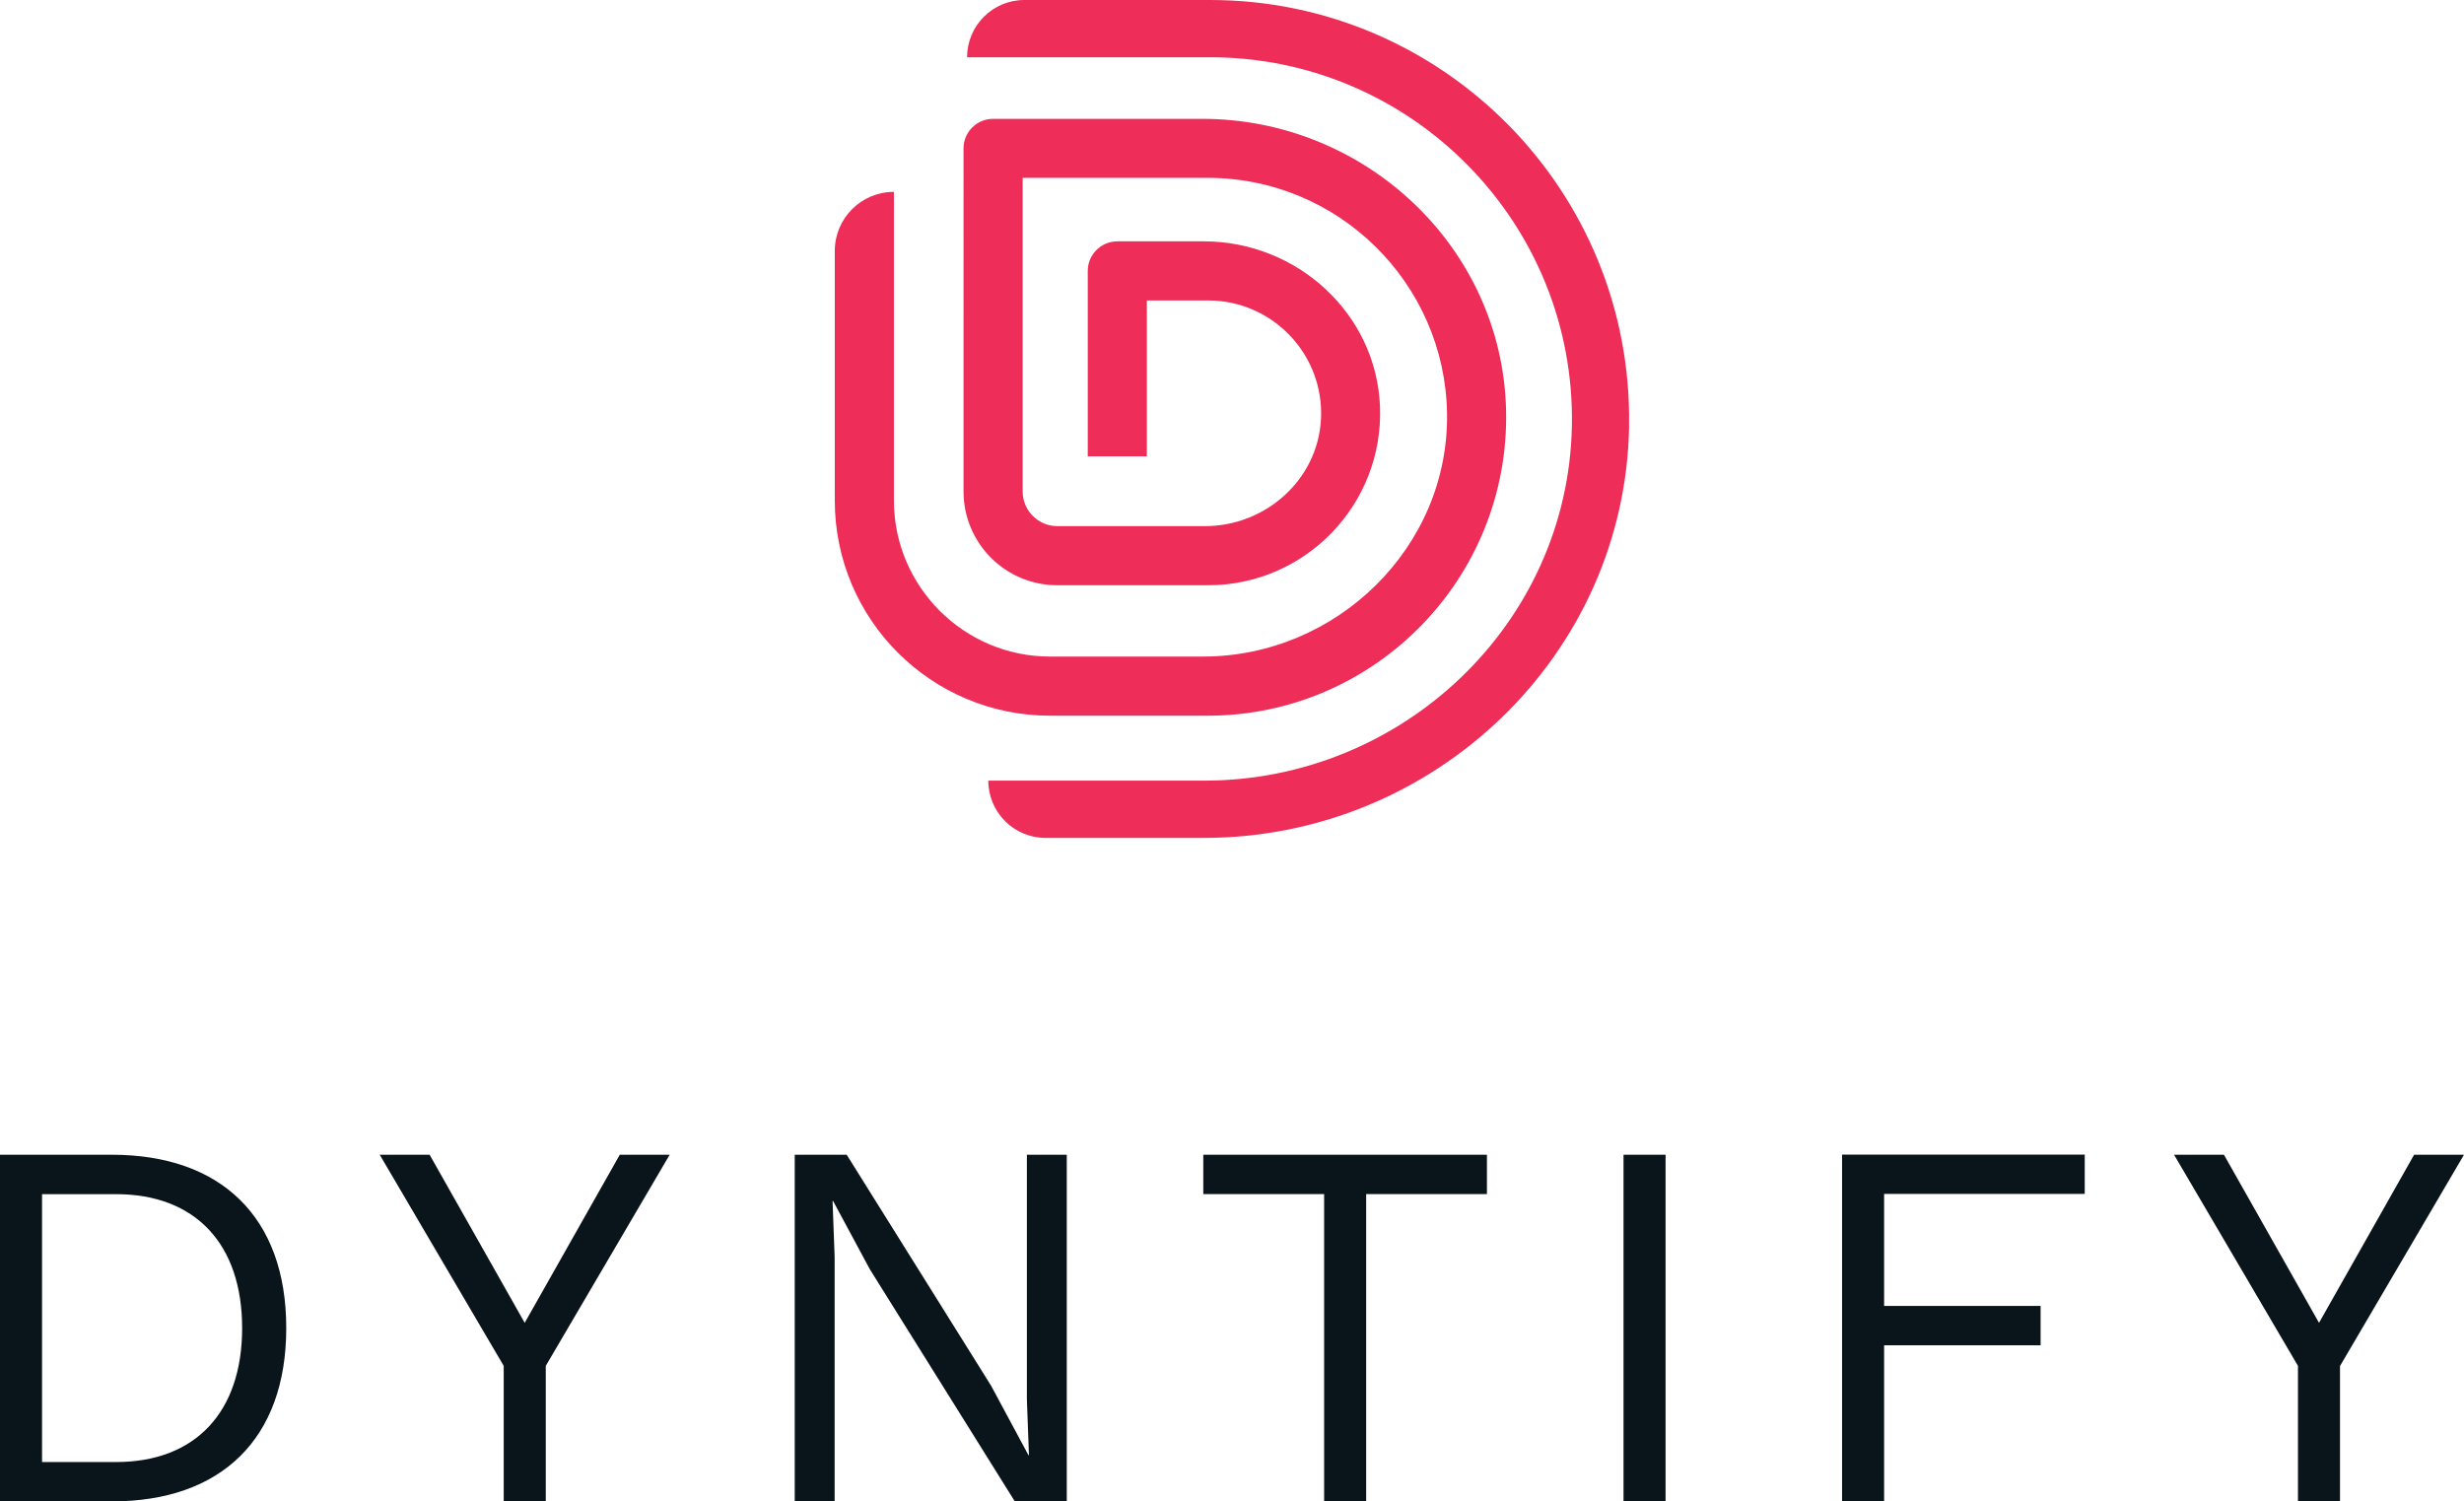 <?xml version="1.0" encoding="UTF-8"?>
<svg id="Layer_2" data-name="Layer 2" xmlns="http://www.w3.org/2000/svg" viewBox="0 0 320.55 195.33">
  <defs>
    <style>
      .cls-1 {
        fill: #ee2d58;
      }

      .cls-2 {
        fill: #0a151b;
      }
    </style>
  </defs>
  <g id="Layer_1-2" data-name="Layer 1">
    <g>
      <g>
        <path class="cls-2" d="M37.24,172.78c0,14.49-8.54,22.55-22.69,22.55H0v-45.1h14.55c14.14,0,22.69,8.06,22.69,22.55ZM31.5,172.78c0-10.93-6.08-17.42-16.4-17.42H5.47v34.85h9.63c10.32,0,16.4-6.49,16.4-17.42Z"/>
        <path class="cls-2" d="M71,177.7v17.63h-5.47v-17.63l-16.13-27.47h6.49l12.37,21.87,12.37-21.87h6.49l-16.12,27.47Z"/>
        <path class="cls-2" d="M138.78,195.33h-6.76l-18.86-30.2-4.78-8.88h-.07l.27,7.24v31.84h-5.19v-45.1h6.76l18.79,30.06,4.85,9.02h.07l-.27-7.24v-31.84h5.19v45.1Z"/>
        <path class="cls-2" d="M193.45,155.35h-15.72v39.97h-5.47v-39.97h-15.72v-5.12h36.9v5.12Z"/>
        <path class="cls-2" d="M216.68,195.33h-5.47v-45.1h5.47v45.1Z"/>
        <path class="cls-2" d="M245.11,155.35v14.55h20.36v5.12h-20.36v20.29h-5.47v-45.1h31.57v5.12h-26.1Z"/>
        <path class="cls-2" d="M304.42,177.7v17.63h-5.47v-17.63l-16.12-27.47h6.49l12.37,21.87,12.37-21.87h6.49l-16.12,27.47Z"/>
      </g>
      <g>
        <path class="cls-1" d="M195.93,53.35c.51,21.84-17.1,39.76-38.81,39.76h-20.52c-15.46,0-28-12.53-28-28v-32.46c0-4.25,3.44-7.69,7.69-7.69h0v40.14c0,11.2,9.11,20.32,20.31,20.32h19.89c17.42,0,32.05-14.26,31.76-31.68-.29-16.92-14.14-30.6-31.13-30.6h-24.08v40.8c0,2.48,2.02,4.51,4.51,4.51h19.21c7.89,0,14.69-6.05,15.09-13.93.42-8.43-6.33-15.43-14.67-15.43h-7.98v20.28h-7.69v-24.12c0-2.12,1.73-3.85,3.85-3.85h11.26c12.11,0,22.44,9.39,22.91,21.49.49,12.73-9.72,23.25-22.35,23.25h-19.63c-6.74,0-12.2-5.46-12.2-12.2V19.31c0-2.13,1.72-3.85,3.85-3.85h27.19c21.2,0,39.04,16.7,39.54,37.89Z"/>
        <path class="cls-1" d="M211.94,55.34c-.45,29.91-25.41,53.67-55.32,53.67h-20.6c-4.11,0-7.45-3.33-7.45-7.45h0s28.08,0,28.08,0c25.77,0,47.35-20.38,47.84-46.14.5-26.36-20.8-47.97-47.05-47.97h-31.63c0-4.11,3.33-7.45,7.45-7.45h24.18c30.32,0,54.95,24.9,54.49,55.34Z"/>
      </g>
    </g>
  </g>
</svg>